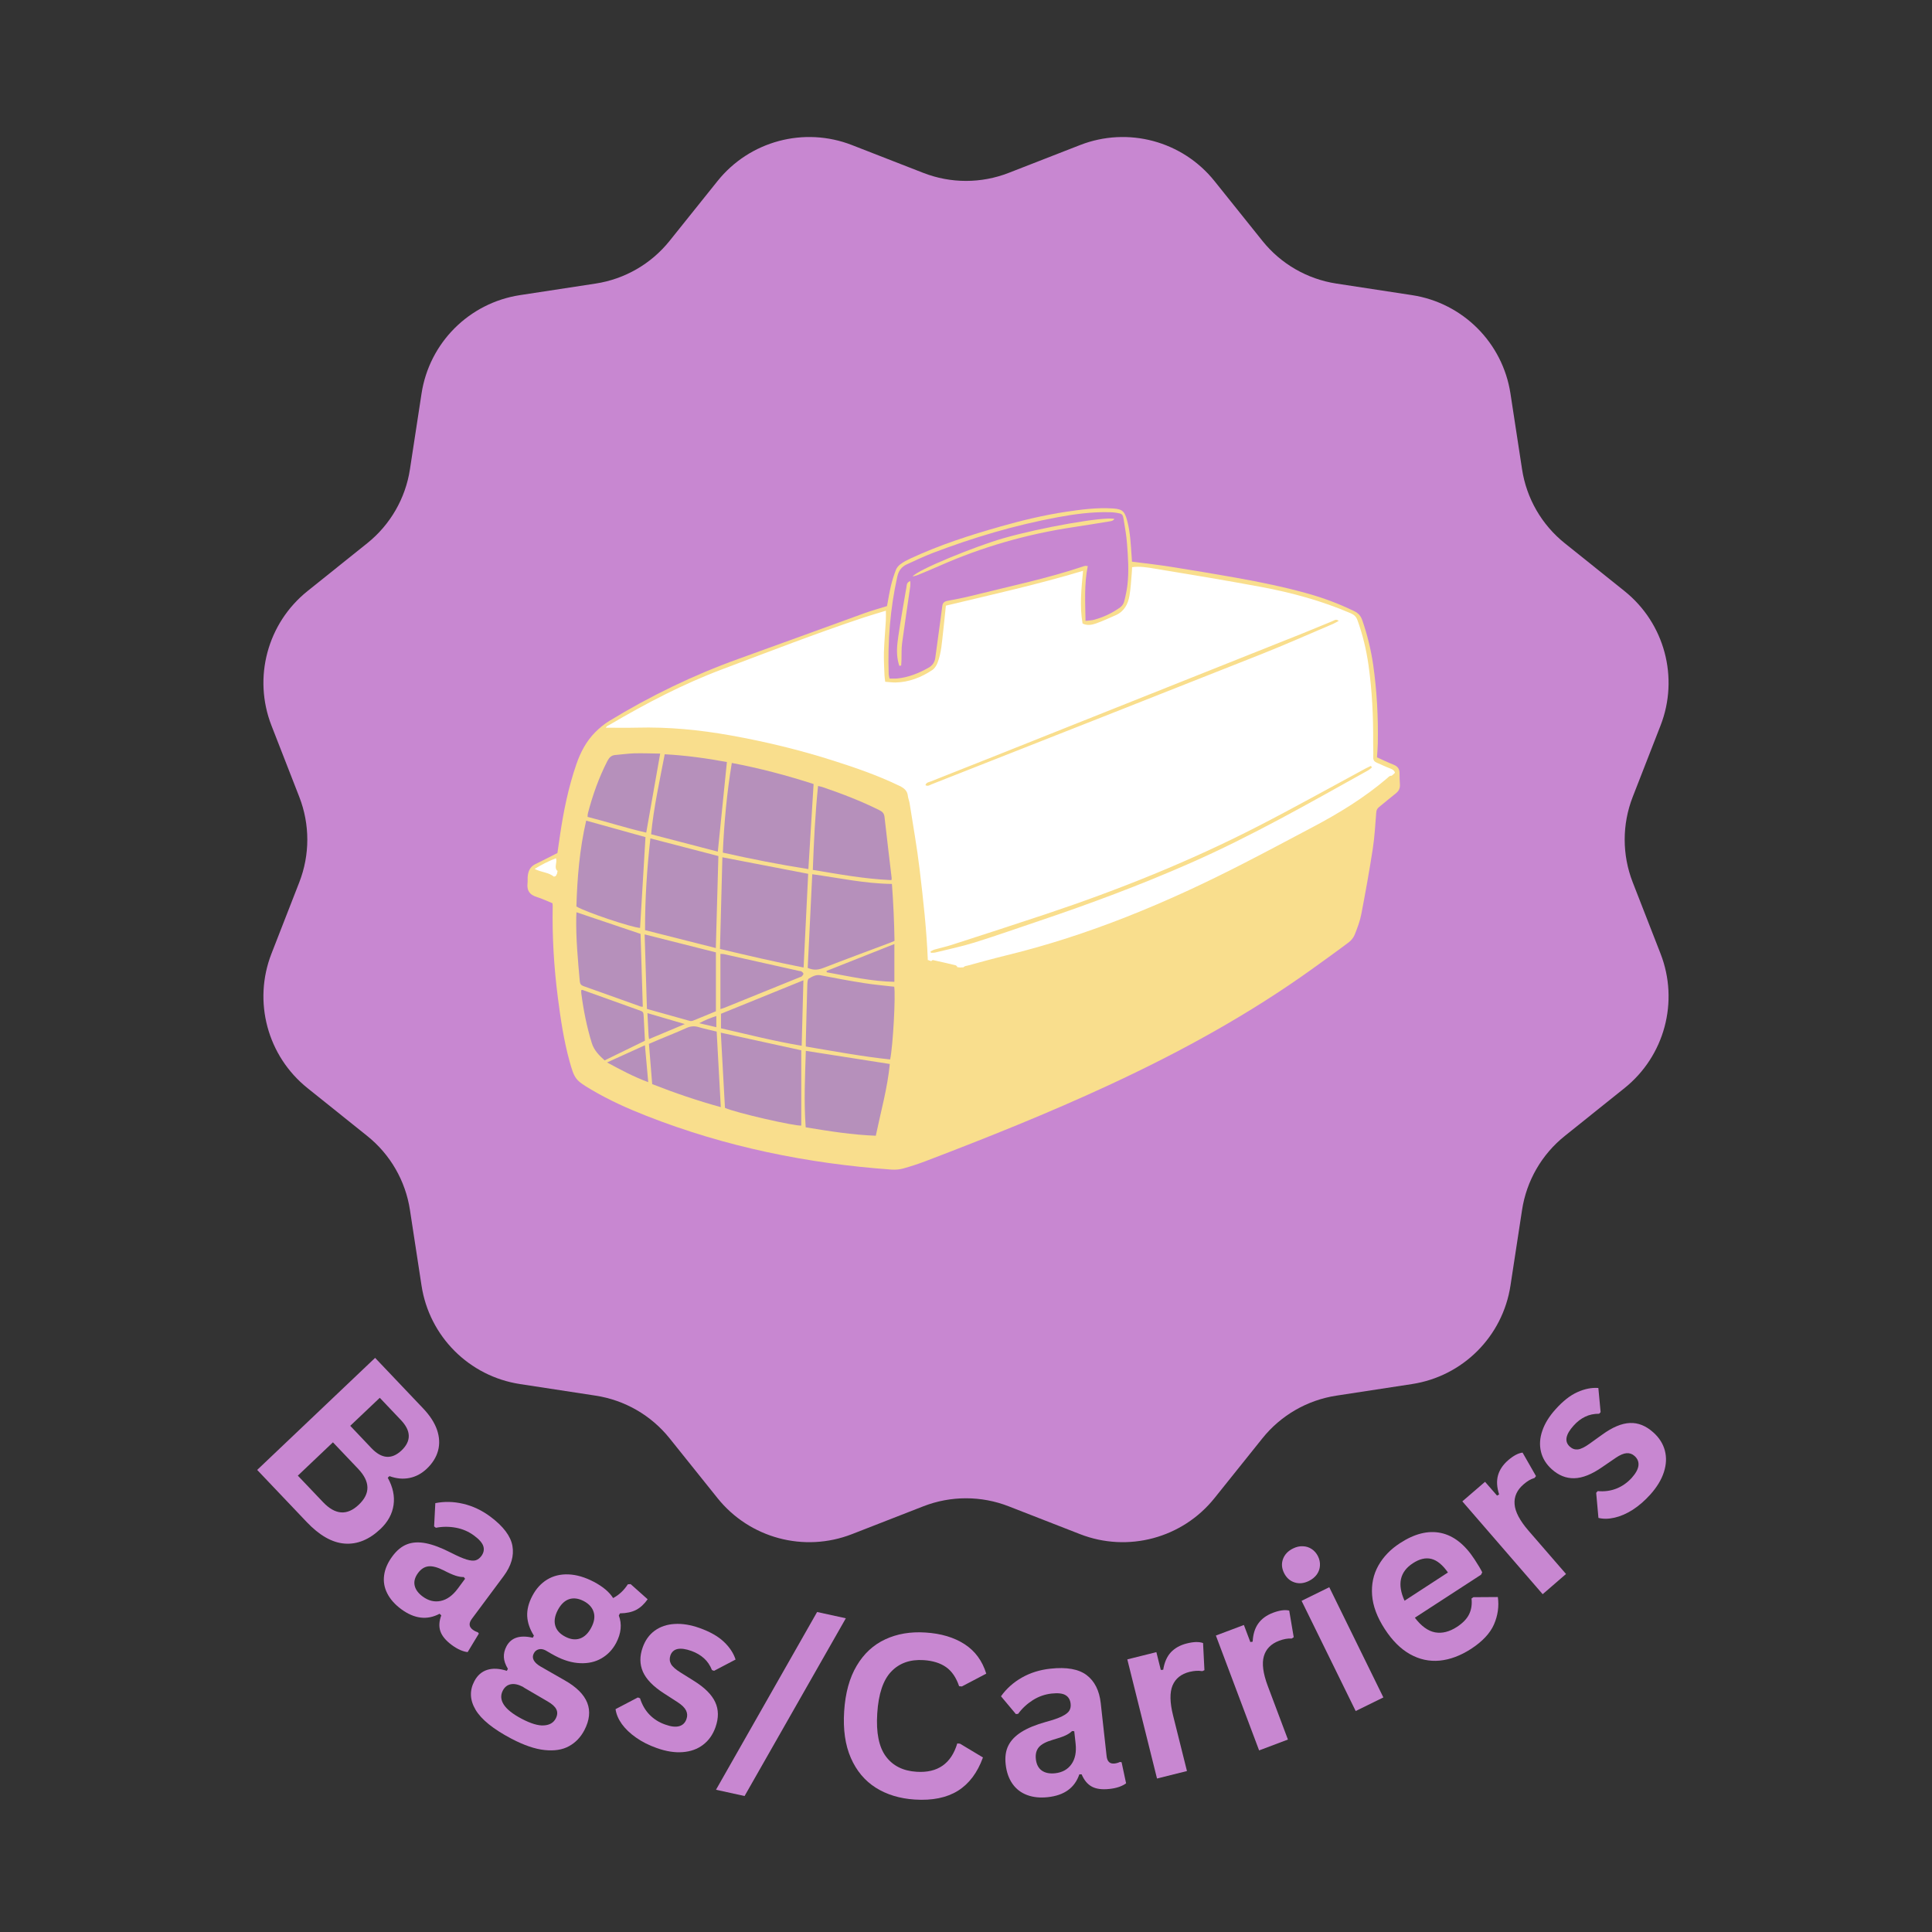 <svg version="1.2" preserveAspectRatio="xMidYMid meet" height="500" viewBox="0 0 375 375" zoomAndPan="magnify" width="500" xmlns:xlink="http://www.w3.org/1999/xlink" xmlns="http://www.w3.org/2000/svg"><rect x="0" y="0" width="375" height="375" fill="#333333" stroke="none"/><defs><clipPath id="57daedcc34"><path d="M 51 26.141 L 323.871 26.141 L 323.871 299.43 L 51 299.43 Z M 51 26.141"></path></clipPath><clipPath id="82415c1a2d"><path d="M 139.266 35.148 C 145.5 27.363 156.07 24.531 165.363 28.156 L 179.211 33.555 C 184.543 35.633 190.457 35.633 195.789 33.555 L 209.637 28.156 C 218.93 24.531 229.5 27.363 235.734 35.148 L 245.027 46.746 C 248.602 51.215 253.727 54.172 259.383 55.039 L 274.074 57.285 C 283.934 58.793 291.672 66.531 293.18 76.391 L 295.43 91.082 C 296.293 96.738 299.25 101.863 303.719 105.438 L 315.316 114.73 C 323.102 120.969 325.934 131.535 322.309 140.828 L 316.91 154.676 C 314.832 160.008 314.832 165.926 316.91 171.254 L 322.309 185.102 C 325.934 194.395 323.102 204.965 315.316 211.199 L 303.719 220.492 C 299.25 224.07 296.293 229.195 295.43 234.852 L 293.18 249.539 C 291.672 259.398 283.934 267.137 274.074 268.645 L 259.383 270.895 C 253.727 271.758 248.602 274.719 245.027 279.184 L 235.734 290.781 C 229.5 298.566 218.93 301.398 209.637 297.777 L 195.789 292.375 C 190.457 290.297 184.543 290.297 179.211 292.375 L 165.363 297.777 C 156.07 301.398 145.5 298.566 139.266 290.781 L 129.973 279.184 C 126.398 274.719 121.273 271.758 115.617 270.895 L 100.926 268.645 C 91.066 267.137 83.328 259.398 81.82 249.539 L 79.57 234.852 C 78.707 229.195 75.75 224.07 71.281 220.492 L 59.684 211.199 C 51.898 204.965 49.066 194.395 52.691 185.102 L 58.09 171.254 C 60.168 165.926 60.168 160.008 58.09 154.676 L 52.691 140.828 C 49.066 131.535 51.898 120.969 59.684 114.73 L 71.281 105.438 C 75.746 101.863 78.707 96.738 79.57 91.082 L 81.82 76.391 C 83.328 66.531 91.062 58.793 100.926 57.285 L 115.617 55.039 C 121.273 54.172 126.395 51.215 129.973 46.746 Z M 139.266 35.148"></path></clipPath><clipPath id="b8280b81f6"><path d="M 102.211 98.453 L 271.711 98.453 L 271.711 227.453 L 102.211 227.453 Z M 102.211 98.453"></path></clipPath></defs><g id="f64057a918"><g clip-path="url(#57daedcc34)" clip-rule="nonzero"><g clip-path="url(#82415c1a2d)" clip-rule="nonzero"><path d="M 51.129 26.141 L 323.871 26.141 L 323.871 299.43 L 51.129 299.43 Z M 51.129 26.141" style="stroke:none;fill-rule:nonzero;fill:#c887d1;fill-opacity:1;"></path></g></g><g clip-path="url(#b8280b81f6)" clip-rule="nonzero"><path d="M 270.914 154.008 C 269.816 154.863 268.762 155.777 267.668 156.652 C 267.324 156.934 267.164 157.234 267.129 157.695 C 266.941 160.059 266.812 162.434 266.453 164.77 C 265.801 169.008 265.039 173.23 264.227 177.445 C 263.969 178.801 263.461 180.117 262.949 181.41 C 262.727 181.969 262.289 182.531 261.801 182.895 C 259.547 184.598 257.246 186.234 254.957 187.887 C 242.504 196.859 229.109 204.191 215.211 210.633 C 203.559 216.035 191.652 220.805 179.656 225.379 C 178.223 225.926 176.75 226.406 175.27 226.816 C 174.559 227.008 173.777 227.066 173.035 227.016 C 156.684 225.848 140.773 222.602 125.477 216.59 C 121.789 215.145 118.184 213.52 114.781 211.504 C 111.699 209.68 111.5 209.422 110.543 205.965 C 109.43 201.93 108.812 197.793 108.281 193.648 C 107.52 187.738 107.16 181.797 107.281 175.836 C 107.281 175.691 107.262 175.543 107.238 175.32 C 106.207 174.902 105.191 174.414 104.121 174.082 C 102.785 173.668 102.242 172.836 102.391 171.469 C 102.441 171.023 102.383 170.566 102.43 170.113 C 102.527 169.094 102.887 168.23 103.887 167.742 C 105.266 167.066 106.637 166.363 108.195 165.574 C 108.348 164.539 108.531 163.281 108.711 162.023 C 109.395 157.398 110.328 152.832 111.852 148.398 C 112.656 146.051 113.777 143.891 115.535 142.121 C 116.348 141.305 117.266 140.535 118.25 139.941 C 126.215 135.09 134.562 131.039 143.344 127.887 C 151.488 124.965 159.605 121.977 167.742 119.039 C 169.188 118.516 170.672 118.105 172.168 117.641 C 172.418 116.316 172.621 115.016 172.922 113.738 C 173.172 112.684 173.504 111.633 173.891 110.621 C 174.055 110.191 174.406 109.781 174.781 109.508 C 175.348 109.086 175.996 108.746 176.633 108.445 C 182.309 105.789 188.246 103.879 194.258 102.176 C 198.426 100.992 202.633 99.984 206.914 99.34 C 209.93 98.887 212.961 98.492 216.023 98.691 C 217.875 98.812 218.305 99.266 218.785 101.062 C 219.406 103.375 219.484 105.754 219.656 108.117 C 219.676 108.418 219.699 108.711 219.719 109.02 C 222.336 109.359 224.84 109.629 227.328 110.027 C 231.527 110.688 235.715 111.391 239.902 112.137 C 244.68 112.992 249.434 113.961 254.109 115.289 C 257.117 116.145 260.027 117.258 262.848 118.621 C 263.676 119.02 264.137 119.57 264.422 120.398 C 265.398 123.211 266.102 126.094 266.535 129.051 C 267.258 134.102 267.523 139.172 267.434 144.262 C 267.418 145.16 267.332 146.059 267.273 147 C 268.352 147.48 269.398 148 270.477 148.422 C 271.289 148.738 271.668 149.254 271.656 150.133 C 271.641 150.848 271.676 151.559 271.727 152.277 C 271.77 152.988 271.512 153.543 270.914 154.008 Z M 270.914 154.008" style="stroke:none;fill-rule:nonzero;fill:#f9de8d;fill-opacity:1;"></path></g><path d="M 181.102 186.352 C 182.566 186.668 184.023 187.012 185.484 187.363 C 185.598 187.391 185.684 187.523 185.793 187.609 C 185.777 187.652 185.762 187.695 185.75 187.738 C 186.172 187.824 186.574 187.801 186.992 187.781 C 187.223 187.48 187.574 187.484 187.84 187.414 C 190.273 186.754 192.699 186.078 195.145 185.48 C 211.332 181.559 226.578 175.191 241.348 167.605 C 245.863 165.285 250.352 162.895 254.84 160.516 C 259.949 157.816 264.852 154.812 269.262 151.043 C 269.492 150.844 269.707 150.527 270.16 150.57 C 270.375 150.41 270.586 150.23 270.77 150.023 C 270.672 149.594 270.355 149.348 269.859 149.168 C 268.977 148.844 268.137 148.422 267.266 148.055 C 266.758 147.84 266.512 147.539 266.543 146.934 C 266.59 145.957 266.512 144.973 266.527 143.996 C 266.562 139.02 266.324 134.059 265.629 129.125 C 265.207 126.129 264.508 123.211 263.48 120.367 C 263.23 119.672 262.801 119.297 262.125 119.012 C 256.559 116.625 250.754 115.039 244.828 113.934 C 237.914 112.641 230.969 111.504 224.031 110.355 C 222.645 110.125 221.223 109.883 219.734 110.09 C 219.715 110.508 219.715 110.875 219.676 111.238 C 219.539 112.699 219.484 114.176 219.23 115.621 C 218.945 117.273 218.199 118.695 216.547 119.414 C 215.266 119.965 214.012 120.57 212.703 121.023 C 211.906 121.293 211.023 121.473 210.125 121.023 C 209.527 117.625 209.902 114.219 210.219 110.793 C 201.383 113.457 192.473 115.426 183.594 117.559 C 183.414 119.27 183.262 120.922 183.07 122.559 C 182.824 124.613 182.727 126.703 181.977 128.648 C 181.77 129.18 181.402 129.762 180.945 130.062 C 178.809 131.473 176.477 132.406 173.875 132.469 C 173.215 132.484 172.547 132.383 171.82 132.328 C 171.766 131.84 171.688 131.473 171.68 131.105 C 171.629 129.598 171.527 128.09 171.57 126.59 C 171.637 124.555 171.82 122.531 171.938 120.496 C 171.973 119.887 171.945 119.27 171.945 118.535 C 170.414 119.012 168.973 119.422 167.547 119.895 C 158.336 122.961 149.293 126.48 140.207 129.898 C 132.594 132.758 125.441 136.5 118.453 140.602 C 118.129 140.789 117.719 140.91 117.598 141.246 C 119.621 141.246 121.617 141.289 123.609 141.238 C 129.734 141.074 135.805 141.664 141.816 142.742 C 148.559 143.949 155.211 145.555 161.746 147.641 C 166.121 149.031 170.457 150.535 174.602 152.543 C 175.477 152.969 176.109 153.465 176.219 154.492 C 176.27 154.973 176.484 155.434 176.555 155.914 C 177.223 160.195 177.992 164.453 178.5 168.754 C 179.199 174.609 179.859 180.469 180.09 186.367 C 180.297 186.43 180.5 186.508 180.707 186.582 C 180.895 186.422 181.016 186.328 181.102 186.352 Z M 179.629 152.402 C 179.793 151.855 180.27 151.832 180.613 151.695 C 184.629 150.09 188.656 148.508 192.672 146.914 C 212.727 138.926 232.777 130.941 252.824 122.945 C 254.777 122.164 256.707 121.332 258.668 120.547 C 258.973 120.426 259.293 120.082 259.848 120.512 C 259.43 120.734 259.109 120.941 258.754 121.094 C 254.117 123.062 249.512 125.117 244.82 126.977 C 223.5 135.43 202.145 143.832 180.801 152.242 C 180.469 152.371 180.109 152.68 179.629 152.402 Z M 180.613 184.664 C 180.887 184.543 181.152 184.375 181.434 184.297 C 182.516 183.988 183.621 183.758 184.699 183.406 C 190.82 181.426 196.938 179.457 203.035 177.418 C 217.113 172.719 230.867 167.211 244.074 160.43 C 251.141 156.805 258.074 152.926 265.062 149.16 C 265.406 148.977 265.758 148.816 266.109 148.652 C 266.168 148.758 266.227 148.875 266.273 148.98 C 266.016 149.176 265.781 149.406 265.5 149.559 C 254.152 155.871 242.883 162.32 230.969 167.555 C 221.387 171.77 211.59 175.418 201.68 178.758 C 197.504 180.16 193.355 181.633 189.16 182.941 C 186.652 183.723 184.066 184.254 181.512 184.887 C 181.254 184.949 180.973 184.922 180.699 184.938 C 180.664 184.844 180.641 184.758 180.613 184.664 Z M 107.535 170.168 C 106.473 169.301 105.043 169.328 103.77 168.66 C 105.129 167.812 106.484 167.145 107.914 166.578 C 108.215 167.418 107.492 168.289 108.152 169.02 C 108.195 169.012 108.23 169.008 108.266 169 C 108.172 169.543 108.043 170.141 107.535 170.168 Z M 107.535 170.168" style="stroke:none;fill-rule:nonzero;fill:#ffffff;fill-opacity:1;"></path><path d="M 270.863 152.395 C 270.992 153.191 270.605 153.602 270.047 154.074 C 264.961 158.398 259.207 161.672 253.348 164.781 C 240.039 171.844 226.48 178.355 212.367 183.664 C 205.141 186.379 197.742 188.562 190.359 190.773 C 189.023 191.176 187.703 191.602 186.352 191.945 C 185.82 192.082 185.23 192.141 184.699 192.055 C 183.48 191.844 182.281 191.508 181.066 191.242 C 180.504 191.121 180.203 190.82 180.191 190.238 C 180.191 190.121 180.176 190.016 180.176 189.898 C 180.168 188.715 180.141 187.527 180.09 186.344 C 180.297 186.41 180.5 186.488 180.707 186.559 C 180.621 186.625 180.52 186.695 180.406 186.77 C 182.301 187.391 183.953 187.902 185.711 187.832 C 185.727 187.793 185.734 187.766 185.75 187.73 C 186.172 187.816 186.574 187.793 186.992 187.773 C 186.926 187.852 186.875 187.961 186.832 188.098 C 187.266 188.016 187.586 187.969 187.902 187.887 C 190.344 187.262 192.781 186.609 195.23 186.012 C 205.234 183.594 214.973 180.375 224.434 176.305 C 235.551 171.52 246.23 165.875 256.84 160.094 C 261.379 157.613 265.707 154.82 269.629 151.43 C 269.895 151.203 270.148 150.957 270.492 150.641 C 270.371 150.59 270.262 150.57 270.16 150.562 C 270.375 150.402 270.586 150.223 270.77 150.016 C 270.801 150.152 270.816 150.297 270.809 150.477 C 270.77 151.109 270.758 151.77 270.863 152.395 Z M 266.434 158.012 C 266.32 159.168 266.246 160.324 266.082 161.473 C 265.285 167.059 264.543 172.66 263.16 178.148 C 262.891 179.203 262.539 180.238 262.238 181.293 C 262.066 181.898 261.723 182.328 261.203 182.711 C 246.781 193.18 231.555 202.297 215.355 209.75 C 203.762 215.086 191.941 219.879 180.039 224.461 C 178.395 225.094 176.699 225.617 175.012 226.125 C 174.488 226.285 173.891 226.32 173.344 226.262 C 168.777 225.773 164.211 225.316 159.656 224.727 C 153.004 223.863 146.453 222.469 140.004 220.625 C 132.836 218.57 125.762 216.234 119.062 212.926 C 116.941 211.875 114.953 210.57 112.906 209.379 C 112.223 208.98 111.871 208.371 111.637 207.609 C 110.516 203.918 109.84 200.141 109.395 196.328 C 108.906 192.141 108.488 187.938 108.172 183.738 C 107.988 181.223 108.059 178.695 108.016 176.168 C 108.008 175.758 108.016 175.348 108.016 174.867 C 106.723 174.336 105.488 173.789 104.23 173.324 C 103.504 173.051 103.117 172.648 103.168 171.836 C 103.219 171.055 103.176 170.27 103.176 169.379 C 104.84 169.711 106.242 170.414 107.793 170.422 C 107.715 170.336 107.621 170.262 107.535 170.191 C 108.043 170.156 108.172 169.559 108.273 169.02 C 108.668 168.926 108.617 168.582 108.656 168.281 C 109.121 165 109.523 161.707 110.082 158.449 C 110.652 155.18 111.441 151.961 112.531 148.824 C 113.207 146.891 114.086 145.066 115.297 143.41 C 115.543 143.078 115.824 142.77 116.082 142.445 C 116.41 142.031 116.812 141.938 117.359 141.945 C 119.473 141.988 121.582 141.949 123.688 141.938 C 131.711 141.879 139.602 142.914 147.426 144.66 C 155.223 146.395 162.895 148.551 170.344 151.445 C 171.707 151.977 173.043 152.594 174.402 153.148 C 174.961 153.379 175.305 153.68 175.414 154.348 C 175.988 157.953 176.727 161.531 177.188 165.148 C 177.934 171.012 178.566 176.891 179.148 182.781 C 179.371 185.023 179.363 187.293 179.387 189.555 C 179.406 191.559 179.594 191.883 181.574 192.277 C 182.684 192.5 183.801 192.648 184.922 192.785 C 185.324 192.836 185.762 192.828 186.152 192.715 C 195.23 189.992 204.371 187.465 213.25 184.102 C 225.379 179.52 237.086 174.004 248.605 168.078 C 253.527 165.543 258.418 162.953 263.086 159.965 C 264.129 159.305 265.141 158.598 266.16 157.91 C 266.262 157.93 266.348 157.969 266.434 158.012 Z M 174.199 178.438 C 174.148 175.461 173.957 172.488 173.648 169.531 C 173.258 165.789 172.684 162.062 172.219 158.324 C 172.133 157.621 171.816 157.207 171.191 156.859 C 167.715 154.949 164.031 153.527 160.293 152.227 C 149.293 148.387 138.023 145.859 126.336 145.434 C 124.383 145.363 122.422 145.484 120.469 145.586 C 118.91 145.664 117.777 146.34 117.035 147.855 C 115.824 150.332 114.746 152.848 113.918 155.477 C 112.539 159.879 111.82 164.418 111.441 169 C 111.219 171.691 111.098 174.398 111.023 177.102 C 110.887 181.969 111.363 186.812 111.895 191.637 C 112.332 195.574 113.043 199.457 114.363 203.207 C 114.508 203.625 114.73 204.027 114.988 204.395 C 115.953 205.734 117.188 206.734 118.645 207.516 C 123.566 210.176 128.758 212.164 134.051 213.918 C 144.594 217.391 155.359 219.828 166.398 220.992 C 167.656 221.129 168.941 221.012 170.266 221.012 C 170.355 220.781 170.406 220.684 170.438 220.574 C 170.621 219.805 170.789 219.031 170.988 218.27 C 172.984 210.621 174.062 202.836 174.223 194.934 C 174.336 189.438 174.293 183.938 174.199 178.438 Z M 180.082 193.664 C 180.059 193.469 179.859 193.297 179.746 193.117 C 179.664 193.137 179.586 193.16 179.5 193.18 C 179.457 193.539 179.387 193.898 179.363 194.258 C 179.242 196.328 179.164 198.395 179.02 200.457 C 178.746 204.25 178.402 208.027 177.734 211.785 C 177.059 215.605 176.047 219.34 174.969 223.066 C 174.859 223.434 174.797 223.82 174.688 224.293 C 175.391 224.172 175.449 223.699 175.559 223.348 C 175.98 222.023 176.391 220.688 176.742 219.348 C 178.84 211.41 179.773 203.316 180.082 195.129 C 180.109 194.641 180.133 194.152 180.082 193.664 Z M 180.082 193.664" style="stroke:none;fill-rule:nonzero;fill:#f9de8d;fill-opacity:1;"></path><path d="M 210.699 120.512 C 210.648 116.871 210.414 113.395 211.137 109.867 C 210.93 109.867 210.664 109.805 210.449 109.875 C 203.273 112.297 195.859 113.824 188.535 115.656 C 187.004 116.039 185.453 116.34 183.902 116.625 C 183.301 116.742 182.977 117 182.898 117.633 C 182.684 119.348 182.438 121.066 182.207 122.773 C 181.984 124.41 181.762 126.055 181.539 127.695 C 181.418 128.57 180.98 129.18 180.191 129.625 C 178.293 130.688 176.324 131.484 174.148 131.695 C 173.668 131.738 173.188 131.703 172.656 131.703 C 172.59 131.379 172.512 131.129 172.496 130.875 C 172.281 124.492 172.777 118.164 174.164 111.914 C 174.422 110.758 175.004 110.004 176.016 109.539 C 177.66 108.785 179.293 108.008 180.973 107.359 C 188.895 104.332 197.004 101.93 205.34 100.387 C 208.637 99.777 211.965 99.34 215.332 99.418 C 215.785 99.426 216.238 99.453 216.684 99.527 C 217.84 99.719 217.934 99.785 218.113 100.906 C 218.363 102.426 218.637 103.949 218.75 105.488 C 218.961 108.188 219.152 110.902 218.824 113.609 C 218.688 114.688 218.465 115.766 218.184 116.812 C 218.074 117.207 217.781 117.633 217.445 117.875 C 215.906 118.988 214.211 119.793 212.379 120.289 C 211.891 120.426 211.375 120.434 210.699 120.512 Z M 177.145 111.895 C 177.48 111.801 177.832 111.742 178.156 111.605 C 179.516 111.047 180.863 110.484 182.207 109.891 C 190.574 106.176 199.285 103.676 208.336 102.32 C 210.641 101.973 212.941 101.594 215.238 101.219 C 215.625 101.156 216.035 101.133 216.301 100.727 C 214.469 100.199 202.008 102.391 194.734 104.48 C 189.34 106.031 178 110.629 177.145 111.895 Z M 174.551 129.238 C 174.672 129.215 174.797 129.203 174.918 129.18 C 174.938 128.82 174.961 128.469 174.977 128.109 C 175.012 127.02 174.953 125.922 175.098 124.844 C 175.594 121.152 176.152 117.473 176.684 113.789 C 176.727 113.488 176.691 113.18 176.691 112.789 C 175.98 113.012 176.008 113.547 175.945 113.934 C 175.391 117.121 174.832 120.305 174.363 123.5 C 174.137 125.059 173.961 126.637 174.285 128.219 C 174.344 128.562 174.457 128.902 174.551 129.238 Z M 174.551 129.238" style="stroke:none;fill-rule:nonzero;fill:#c887d1;fill-opacity:1;"></path><path d="M 156.867 169.609 C 156.574 175.664 156.281 181.668 155.977 187.793 C 150.527 186.719 145.199 185.488 139.746 184.188 C 139.906 178.25 140.055 172.359 140.215 166.398 C 145.836 167.484 151.289 168.531 156.867 169.609 Z M 156.906 168.691 C 157.25 163.109 157.586 157.652 157.918 152.18 C 152.688 150.492 147.445 149.105 142.043 148.09 C 141.082 153.922 140.551 159.641 140.301 165.492 C 145.816 166.73 151.289 167.812 156.906 168.691 Z M 125.203 180.539 C 129.812 181.703 134.344 182.852 138.941 184.016 C 139.105 177.969 139.273 172.074 139.438 166.16 C 135.035 165.012 130.719 163.891 126.242 162.73 C 125.562 168.684 125.188 174.551 125.203 180.539 Z M 159.938 187.832 C 164.137 186.199 168.367 184.641 172.582 183.055 C 172.93 182.926 173.258 182.781 173.625 182.629 C 173.559 178.91 173.402 175.285 173.121 171.57 C 167.879 171.512 162.879 170.406 157.66 169.688 C 157.355 175.836 157.062 181.863 156.777 187.867 C 158.004 188.414 158.938 188.219 159.938 187.832 Z M 167.742 190.824 C 164.922 190.379 162.105 189.863 159.305 189.305 C 158.379 189.117 157.668 189.547 156.992 189.941 C 156.719 190.102 156.711 190.824 156.695 191.293 C 156.582 194.871 156.504 198.445 156.41 202.023 C 156.402 202.391 156.41 202.746 156.41 203.129 C 161.953 204.062 167.332 205.062 172.777 205.641 C 173.336 202.949 173.855 193.23 173.566 191.523 C 171.605 191.293 169.66 191.129 167.742 190.824 Z M 139.91 200.441 C 140.184 205.434 140.449 210.273 140.715 215.035 C 142.762 215.977 154.32 218.621 155.527 218.469 C 155.527 213.586 155.527 208.711 155.527 203.859 C 150.254 202.703 145.168 201.59 139.91 200.441 Z M 156.387 218.809 C 160.906 219.555 165.379 220.273 169.992 220.445 C 170.977 215.719 172.266 211.172 172.711 206.52 C 167.254 205.664 161.91 204.832 156.41 203.969 C 156.258 208.934 156.016 213.836 156.387 218.809 Z M 125.289 162.484 C 121.531 161.438 117.691 160.367 113.777 159.281 C 112.488 164.875 112.043 170.406 111.879 175.945 C 113.625 177.016 122.594 180.023 124.238 180.109 C 124.586 174.262 124.938 168.426 125.289 162.484 Z M 141.09 147.91 C 137.148 147.18 133.145 146.625 129.023 146.402 C 128.031 151.598 126.891 156.676 126.379 161.93 C 130.77 163.074 135.051 164.188 139.328 165.301 C 139.926 159.395 140.508 153.688 141.09 147.91 Z M 173.07 170.43 C 172.605 166.473 172.125 162.512 171.68 158.547 C 171.598 157.852 171.262 157.535 170.664 157.242 C 167.125 155.477 163.441 154.066 159.699 152.789 C 159.426 152.695 159.137 152.645 158.785 152.559 C 158.219 158.016 157.969 163.41 157.766 168.848 C 162.879 169.688 167.863 170.613 173.027 170.832 C 173.051 170.645 173.086 170.535 173.07 170.43 Z M 133.863 198.152 C 134.066 198.207 134.324 198.188 134.52 198.109 C 136.012 197.512 137.5 196.887 138.957 196.285 C 138.957 192.434 138.957 188.684 138.957 184.855 C 134.375 183.699 129.848 182.559 125.125 181.367 C 125.273 186.277 125.418 190.977 125.57 195.832 C 128.441 196.645 131.148 197.406 133.863 198.152 Z M 111.852 177.984 C 111.773 182.172 112.168 186.328 112.539 190.496 C 112.582 190.984 112.793 191.234 113.23 191.395 C 116.941 192.715 120.656 194.051 124.371 195.371 C 124.469 195.406 124.586 195.395 124.766 195.406 C 124.621 190.652 124.477 185.926 124.332 181.266 C 120.176 179.867 116.09 178.488 111.895 177.07 C 111.879 177.379 111.859 177.684 111.852 177.984 Z M 139.906 214.895 C 139.633 209.91 139.371 205.109 139.105 200.227 C 137.93 199.941 136.75 199.695 135.602 199.359 C 134.762 199.105 134.016 199.18 133.219 199.543 C 131.473 200.336 129.684 201.039 127.918 201.777 C 127.301 202.035 126.684 202.309 125.957 202.617 C 126.172 205.227 126.379 207.805 126.59 210.426 C 130.969 212.141 135.344 213.637 139.906 214.895 Z M 123.113 146.223 C 121.879 146.262 120.648 146.445 119.414 146.547 C 118.652 146.613 118.242 147.043 117.898 147.703 C 116.238 150.93 115.039 154.324 114.121 157.824 C 114.055 158.059 114.07 158.312 114.047 158.555 C 117.926 159.539 121.656 160.762 125.434 161.609 C 126.344 156.457 127.227 151.438 128.141 146.273 C 126.41 146.254 124.758 146.18 123.113 146.223 Z M 155.605 202.984 C 155.719 198.742 155.828 194.598 155.941 190.273 C 150.484 192.492 145.184 194.648 139.941 196.773 C 139.941 197.785 139.941 198.648 139.941 199.594 C 145.117 200.773 150.234 202.086 155.605 202.984 Z M 124.949 197.441 C 124.895 196.363 124.879 196.383 123.887 196.027 C 120.281 194.738 116.676 193.441 113.07 192.148 C 113.016 192.125 112.93 192.168 112.82 192.191 C 112.82 192.371 112.801 192.555 112.82 192.734 C 113.246 196.027 113.883 199.258 114.859 202.434 C 115.312 203.891 116.289 204.852 117.359 205.82 C 119.98 204.543 122.539 203.293 125.18 202.008 C 125.094 200.441 125.031 198.941 124.949 197.441 Z M 140.68 195.582 C 145.52 193.621 150.363 191.66 155.211 189.691 C 155.348 189.633 155.52 189.613 155.621 189.512 C 155.762 189.367 155.949 189.168 155.941 189 C 155.934 188.844 155.719 188.664 155.555 188.547 C 155.441 188.469 155.262 188.5 155.117 188.461 C 150.238 187.371 145.363 186.273 140.484 185.188 C 140.277 185.145 140.055 185.164 139.832 185.152 C 139.832 188.699 139.832 192.191 139.832 195.867 C 140.27 195.723 140.48 195.66 140.68 195.582 Z M 160.488 188.723 C 164.828 189.504 169.145 190.488 173.598 190.574 C 173.598 188.09 173.598 185.746 173.598 183.234 C 169.105 185.016 164.762 186.738 160.418 188.461 C 160.445 188.547 160.469 188.637 160.488 188.723 Z M 117.828 206.219 C 120.543 207.688 123.055 209.031 125.82 210.047 C 125.605 207.598 125.402 205.328 125.18 202.883 C 122.727 203.996 120.375 205.062 117.828 206.219 Z M 132.922 198.77 C 130.395 198.031 128.082 197.355 125.664 196.645 C 125.742 198.195 125.812 199.609 125.891 201.023 C 125.898 201.195 125.941 201.375 125.984 201.684 C 128.285 200.723 130.504 199.789 132.922 198.77 Z M 135.719 198.605 C 136.953 198.891 137.965 199.129 139.035 199.379 C 139.035 198.633 139.035 197.98 139.035 197.203 C 137.879 197.598 136.867 197.984 135.719 198.605 Z M 135.719 198.605" style="stroke:none;fill-rule:nonzero;fill:#b690bb;fill-opacity:1;"></path><g style="fill:#c887d1;fill-opacity:1;"><g transform="translate(47.091, 282.328)"><path d="M 2.828 2.984 L 25.719 -18.766 L 35 -9 C 36.344 -7.594 37.254 -6.191 37.734 -4.797 C 38.211 -3.398 38.281 -2.055 37.938 -0.766 C 37.594 0.516 36.867 1.68 35.766 2.734 C 34.742 3.703 33.613 4.305 32.375 4.547 C 31.133 4.797 29.844 4.676 28.5 4.188 L 28.172 4.5 C 29.172 6.312 29.547 8.078 29.297 9.797 C 29.047 11.523 28.203 13.07 26.766 14.438 C 24.566 16.52 22.242 17.469 19.797 17.281 C 17.359 17.094 14.906 15.695 12.438 13.094 Z M 24.984 -1.266 C 26.984 0.848 28.938 1.004 30.844 -0.797 C 31.801 -1.711 32.27 -2.66 32.25 -3.641 C 32.238 -4.617 31.727 -5.641 30.719 -6.703 L 26.625 -11.016 L 20.891 -5.578 Z M 15.609 9.234 C 17.973 11.723 20.285 11.891 22.547 9.734 C 24.828 7.578 24.785 5.254 22.422 2.766 L 17.531 -2.375 L 10.719 4.094 Z M 15.609 9.234" style="stroke:none"></path></g></g><g style="fill:#c887d1;fill-opacity:1;"><g transform="translate(70.667, 306.432)"><path d="M 7.188 5.891 C 5.969 4.984 5.07 3.969 4.5 2.844 C 3.926 1.727 3.723 0.555 3.891 -0.672 C 4.055 -1.91 4.594 -3.141 5.5 -4.359 C 6.344 -5.504 7.289 -6.281 8.344 -6.688 C 9.395 -7.094 10.613 -7.16 12 -6.891 C 13.383 -6.617 15 -6.008 16.844 -5.062 C 18.125 -4.406 19.141 -3.961 19.891 -3.734 C 20.648 -3.504 21.238 -3.453 21.656 -3.578 C 22.07 -3.703 22.441 -3.977 22.766 -4.406 C 23.211 -5.02 23.344 -5.645 23.156 -6.281 C 22.969 -6.926 22.375 -7.617 21.375 -8.359 C 20.312 -9.148 19.125 -9.664 17.812 -9.906 C 16.508 -10.145 15.219 -10.141 13.938 -9.891 L 13.594 -10.156 L 13.828 -14.672 C 15.586 -15.023 17.391 -14.984 19.234 -14.547 C 21.086 -14.117 22.844 -13.289 24.5 -12.062 C 27.031 -10.176 28.461 -8.273 28.797 -6.359 C 29.129 -4.441 28.562 -2.492 27.094 -0.516 L 20.922 7.781 C 20.285 8.633 20.344 9.336 21.094 9.891 C 21.383 10.109 21.711 10.273 22.078 10.391 L 22.281 10.641 L 20.109 14.234 C 19.723 14.211 19.25 14.082 18.688 13.844 C 18.133 13.602 17.57 13.27 17 12.844 C 15.863 12 15.133 11.117 14.812 10.203 C 14.5 9.285 14.555 8.254 14.984 7.109 L 14.656 6.797 C 12.238 8.086 9.75 7.785 7.188 5.891 Z M 11.375 3.453 C 12.488 4.273 13.648 4.562 14.859 4.312 C 16.078 4.062 17.18 3.27 18.172 1.938 L 19.609 0 L 19.344 -0.328 C 18.875 -0.316 18.348 -0.406 17.766 -0.594 C 17.18 -0.781 16.398 -1.129 15.422 -1.641 C 14.242 -2.234 13.27 -2.488 12.5 -2.406 C 11.727 -2.32 11.055 -1.895 10.484 -1.125 C 9.867 -0.289 9.645 0.516 9.812 1.297 C 9.977 2.086 10.5 2.805 11.375 3.453 Z M 11.375 3.453" style="stroke:none"></path></g></g><g style="fill:#c887d1;fill-opacity:1;"><g transform="translate(92.989, 322.745)"><path d="M 6.219 14.703 C 2.727 12.859 0.426 10.992 -0.688 9.109 C -1.801 7.223 -1.875 5.367 -0.906 3.547 C -0.32 2.441 0.504 1.719 1.578 1.375 C 2.648 1.031 3.922 1.094 5.391 1.562 L 5.594 1.172 C 5.102 0.359 4.844 -0.395 4.812 -1.094 C 4.781 -1.789 4.945 -2.488 5.312 -3.188 C 6.207 -4.883 7.91 -5.441 10.422 -4.859 L 10.641 -5.266 C 9.848 -6.516 9.414 -7.77 9.344 -9.031 C 9.281 -10.289 9.609 -11.602 10.328 -12.969 C 11.055 -14.363 12.02 -15.426 13.219 -16.156 C 14.426 -16.883 15.805 -17.219 17.359 -17.156 C 18.922 -17.094 20.566 -16.609 22.297 -15.703 C 24.055 -14.766 25.297 -13.719 26.016 -12.562 C 27.16 -13.164 28.113 -14.055 28.875 -15.234 L 29.422 -15.266 L 32.719 -12.328 C 32.062 -11.391 31.316 -10.703 30.484 -10.266 C 29.66 -9.836 28.613 -9.613 27.344 -9.594 L 27.125 -9.172 C 27.758 -7.504 27.586 -5.734 26.609 -3.859 C 25.922 -2.566 24.977 -1.57 23.781 -0.875 C 22.594 -0.176 21.219 0.141 19.656 0.078 C 18.094 0.023 16.457 -0.453 14.75 -1.359 L 13.953 -1.797 C 13.461 -2.098 13.113 -2.301 12.906 -2.406 C 12.426 -2.656 11.977 -2.723 11.562 -2.609 C 11.145 -2.492 10.832 -2.234 10.625 -1.828 C 10.383 -1.379 10.379 -0.938 10.609 -0.5 C 10.836 -0.062 11.285 0.348 11.953 0.734 L 16.594 3.391 C 21.188 5.984 22.461 9.223 20.422 13.109 C 19.703 14.473 18.711 15.5 17.453 16.188 C 16.203 16.883 14.633 17.133 12.75 16.938 C 10.863 16.75 8.688 16.004 6.219 14.703 Z M 16.703 -5.078 C 17.723 -4.535 18.676 -4.41 19.562 -4.703 C 20.445 -5.004 21.18 -5.707 21.766 -6.812 C 22.359 -7.926 22.52 -8.926 22.25 -9.812 C 21.988 -10.707 21.348 -11.426 20.328 -11.969 C 19.297 -12.508 18.344 -12.633 17.469 -12.344 C 16.602 -12.051 15.875 -11.348 15.281 -10.234 C 14.695 -9.117 14.531 -8.113 14.781 -7.219 C 15.031 -6.332 15.672 -5.617 16.703 -5.078 Z M 8.25 10.859 C 10.051 11.805 11.5 12.238 12.594 12.156 C 13.688 12.082 14.445 11.641 14.875 10.828 C 15.219 10.172 15.258 9.578 15 9.047 C 14.75 8.516 14.176 7.992 13.281 7.484 L 9.188 5.094 C 9.051 5.02 8.926 4.945 8.812 4.875 C 8.707 4.801 8.598 4.727 8.484 4.656 C 7.598 4.195 6.816 4.035 6.141 4.172 C 5.473 4.305 4.961 4.711 4.609 5.391 C 4.141 6.285 4.203 7.195 4.797 8.125 C 5.398 9.051 6.551 9.961 8.25 10.859 Z M 8.25 10.859" style="stroke:none"></path></g></g><g style="fill:#c887d1;fill-opacity:1;"><g transform="translate(117.119, 335.148)"><path d="M 10.344 4.141 C 8.812 3.598 7.473 2.922 6.328 2.109 C 5.18 1.305 4.266 0.43 3.578 -0.516 C 2.898 -1.473 2.492 -2.438 2.359 -3.406 L 6.688 -5.672 L 7.109 -5.516 C 7.504 -4.254 8.117 -3.191 8.953 -2.328 C 9.797 -1.461 10.816 -0.82 12.016 -0.406 C 13.109 -0.008 14.004 0.094 14.703 -0.094 C 15.398 -0.289 15.875 -0.754 16.125 -1.484 C 16.332 -2.055 16.305 -2.609 16.047 -3.141 C 15.785 -3.672 15.25 -4.203 14.438 -4.734 L 11.703 -6.5 C 9.66 -7.82 8.316 -9.207 7.672 -10.656 C 7.035 -12.113 7.02 -13.688 7.625 -15.375 C 8.113 -16.77 8.895 -17.859 9.969 -18.641 C 11.051 -19.422 12.336 -19.852 13.828 -19.938 C 15.316 -20.031 16.926 -19.77 18.656 -19.156 C 20.676 -18.438 22.25 -17.547 23.375 -16.484 C 24.5 -15.422 25.258 -14.27 25.656 -13.031 L 21.484 -10.844 L 21.078 -10.984 C 20.703 -11.922 20.18 -12.688 19.516 -13.281 C 18.848 -13.883 18.035 -14.359 17.078 -14.703 C 14.848 -15.492 13.488 -15.195 13 -13.812 C 12.801 -13.227 12.844 -12.676 13.125 -12.156 C 13.414 -11.645 14.039 -11.094 15 -10.5 L 17.547 -8.906 C 19.648 -7.602 21.035 -6.223 21.703 -4.766 C 22.379 -3.316 22.395 -1.688 21.75 0.125 C 21.238 1.562 20.438 2.691 19.344 3.516 C 18.258 4.348 16.945 4.82 15.406 4.938 C 13.863 5.062 12.176 4.797 10.344 4.141 Z M 10.344 4.141" style="stroke:none"></path></g></g><g style="fill:#c887d1;fill-opacity:1;"><g transform="translate(139.818, 342.951)"><path d="M 4.703 5.656 L -0.844 4.438 L 18.781 -30.062 L 24.359 -28.844 Z M 4.703 5.656" style="stroke:none"></path></g></g><g style="fill:#c887d1;fill-opacity:1;"><g transform="translate(160.368, 347.745)"><path d="M 17.188 1.547 C 14.281 1.359 11.758 0.594 9.625 -0.75 C 7.488 -2.102 5.875 -4.031 4.781 -6.531 C 3.688 -9.031 3.254 -12.051 3.484 -15.594 C 3.711 -19.145 4.523 -22.094 5.922 -24.438 C 7.316 -26.781 9.16 -28.484 11.453 -29.547 C 13.742 -30.617 16.344 -31.062 19.25 -30.875 C 22.281 -30.688 24.816 -29.93 26.859 -28.609 C 28.898 -27.285 30.301 -25.379 31.062 -22.891 L 26.328 -20.406 L 25.797 -20.453 C 25.223 -22.141 24.379 -23.375 23.266 -24.156 C 22.148 -24.945 20.695 -25.398 18.906 -25.516 C 16.289 -25.68 14.195 -24.941 12.625 -23.297 C 11.051 -21.66 10.145 -18.957 9.906 -15.188 C 9.664 -11.445 10.223 -8.66 11.578 -6.828 C 12.93 -5.004 14.914 -4.008 17.531 -3.844 C 21.625 -3.582 24.258 -5.414 25.438 -9.344 L 25.969 -9.297 L 30.422 -6.625 C 29.359 -3.676 27.738 -1.52 25.562 -0.156 C 23.383 1.195 20.594 1.766 17.188 1.547 Z M 17.188 1.547" style="stroke:none"></path></g></g><g style="fill:#c887d1;fill-opacity:1;"><g transform="translate(194.136, 349.388)"><path d="M 9.266 -0.562 C 7.754 -0.395 6.41 -0.531 5.234 -0.969 C 4.055 -1.406 3.109 -2.129 2.391 -3.141 C 1.672 -4.16 1.227 -5.426 1.062 -6.938 C 0.906 -8.352 1.078 -9.562 1.578 -10.562 C 2.078 -11.57 2.922 -12.453 4.109 -13.203 C 5.305 -13.961 6.898 -14.617 8.891 -15.172 C 10.285 -15.547 11.332 -15.91 12.031 -16.266 C 12.738 -16.617 13.203 -16.984 13.422 -17.359 C 13.648 -17.734 13.734 -18.18 13.672 -18.703 C 13.586 -19.461 13.258 -20.016 12.688 -20.359 C 12.125 -20.703 11.223 -20.805 9.984 -20.672 C 8.66 -20.523 7.438 -20.094 6.312 -19.375 C 5.188 -18.656 4.242 -17.773 3.484 -16.734 L 3.047 -16.688 L 0.156 -20.141 C 1.207 -21.617 2.555 -22.828 4.203 -23.766 C 5.848 -24.703 7.695 -25.281 9.75 -25.5 C 12.883 -25.844 15.227 -25.426 16.781 -24.25 C 18.332 -23.07 19.242 -21.258 19.516 -18.812 L 20.656 -8.531 C 20.77 -7.469 21.285 -6.988 22.203 -7.094 C 22.566 -7.133 22.91 -7.234 23.234 -7.391 L 23.562 -7.344 L 24.438 -3.25 C 24.125 -3 23.68 -2.77 23.109 -2.562 C 22.535 -2.363 21.898 -2.227 21.203 -2.156 C 19.797 -2 18.664 -2.145 17.812 -2.594 C 16.957 -3.051 16.289 -3.848 15.812 -4.984 L 15.359 -4.984 C 14.473 -2.379 12.441 -0.906 9.266 -0.562 Z M 10.688 -5.203 C 12.062 -5.359 13.109 -5.941 13.828 -6.953 C 14.547 -7.961 14.816 -9.289 14.641 -10.938 L 14.375 -13.359 L 13.953 -13.391 C 13.629 -13.066 13.188 -12.773 12.625 -12.516 C 12.07 -12.266 11.266 -11.988 10.203 -11.688 C 8.922 -11.32 8.023 -10.848 7.516 -10.266 C 7.016 -9.68 6.816 -8.91 6.922 -7.953 C 7.035 -6.93 7.422 -6.188 8.078 -5.719 C 8.734 -5.258 9.602 -5.086 10.688 -5.203 Z M 10.688 -5.203" style="stroke:none"></path></g></g><g style="fill:#c887d1;fill-opacity:1;"><g transform="translate(221.248, 346.039)"><path d="M 3.328 -0.828 L -2.438 -23.953 L 3.203 -25.359 L 4.062 -21.906 L 4.531 -21.938 C 4.758 -23.375 5.254 -24.504 6.016 -25.328 C 6.785 -26.148 7.816 -26.723 9.109 -27.047 C 10.422 -27.379 11.473 -27.406 12.266 -27.125 L 12.531 -21.859 L 12.125 -21.672 C 11.707 -21.734 11.312 -21.754 10.938 -21.734 C 10.57 -21.711 10.141 -21.645 9.641 -21.531 C 8.016 -21.125 6.914 -20.242 6.344 -18.891 C 5.781 -17.535 5.812 -15.602 6.438 -13.094 L 9.141 -2.281 Z M 3.328 -0.828" style="stroke:none"></path></g></g><g style="fill:#c887d1;fill-opacity:1;"><g transform="translate(241.174, 340.957)"><path d="M 3.219 -1.203 L -5.172 -23.5 L 0.266 -25.547 L 1.516 -22.234 L 1.969 -22.312 C 2.039 -23.758 2.406 -24.938 3.062 -25.844 C 3.719 -26.758 4.672 -27.453 5.922 -27.922 C 7.191 -28.398 8.238 -28.539 9.062 -28.344 L 9.938 -23.172 L 9.547 -22.922 C 9.129 -22.941 8.734 -22.914 8.359 -22.844 C 7.992 -22.781 7.57 -22.66 7.094 -22.484 C 5.531 -21.891 4.547 -20.891 4.141 -19.484 C 3.734 -18.078 3.984 -16.16 4.891 -13.734 L 8.812 -3.312 Z M 3.219 -1.203" style="stroke:none"></path></g></g><g style="fill:#c887d1;fill-opacity:1;"><g transform="translate(260.059, 333.626)"><path d="M -6 -26.766 C -6.969 -26.285 -7.898 -26.191 -8.797 -26.484 C -9.691 -26.773 -10.367 -27.383 -10.828 -28.312 C -11.285 -29.238 -11.352 -30.141 -11.031 -31.016 C -10.707 -31.898 -10.062 -32.582 -9.094 -33.062 C -8.445 -33.383 -7.805 -33.531 -7.172 -33.5 C -6.535 -33.477 -5.961 -33.297 -5.453 -32.953 C -4.941 -32.617 -4.535 -32.148 -4.234 -31.547 C -3.941 -30.953 -3.816 -30.344 -3.859 -29.719 C -3.898 -29.102 -4.102 -28.535 -4.469 -28.016 C -4.844 -27.504 -5.352 -27.086 -6 -26.766 Z M 3.078 -1.516 L -7.422 -22.906 L -2.047 -25.547 L 8.453 -4.156 Z M 3.078 -1.516" style="stroke:none"></path></g></g><g style="fill:#c887d1;fill-opacity:1;"><g transform="translate(273.466, 327.342)"><path d="M 14 -21.688 L 1.156 -13.344 C 2.414 -11.695 3.727 -10.75 5.094 -10.5 C 6.457 -10.258 7.867 -10.613 9.328 -11.562 C 10.473 -12.312 11.258 -13.129 11.688 -14.016 C 12.125 -14.91 12.281 -15.93 12.156 -17.078 L 12.531 -17.328 L 17.266 -17.359 C 17.516 -15.547 17.266 -13.773 16.516 -12.047 C 15.766 -10.328 14.289 -8.75 12.094 -7.312 C 10.031 -5.977 7.988 -5.211 5.969 -5.016 C 3.957 -4.828 2.039 -5.242 0.219 -6.266 C -1.602 -7.285 -3.238 -8.914 -4.688 -11.156 C -6.164 -13.426 -6.984 -15.613 -7.141 -17.719 C -7.297 -19.832 -6.891 -21.75 -5.922 -23.469 C -4.953 -25.188 -3.555 -26.633 -1.734 -27.812 C 1.086 -29.656 3.734 -30.316 6.203 -29.797 C 8.68 -29.273 10.863 -27.562 12.75 -24.656 C 13.438 -23.613 13.93 -22.781 14.234 -22.156 Z M 7.578 -22.125 C 6.535 -23.613 5.457 -24.492 4.344 -24.766 C 3.238 -25.035 2.051 -24.754 0.781 -23.922 C -1.758 -22.273 -2.301 -19.848 -0.844 -16.641 Z M 7.578 -22.125" style="stroke:none"></path></g></g><g style="fill:#c887d1;fill-opacity:1;"><g transform="translate(296.839, 311.681)"><path d="M 2.594 -2.25 L -13 -20.266 L -8.594 -24.062 L -6.266 -21.391 L -5.859 -21.609 C -6.305 -22.992 -6.379 -24.227 -6.078 -25.312 C -5.773 -26.395 -5.117 -27.375 -4.109 -28.25 C -3.086 -29.133 -2.156 -29.629 -1.312 -29.734 L 1.297 -25.172 L 1.016 -24.812 C 0.617 -24.688 0.258 -24.531 -0.062 -24.344 C -0.383 -24.156 -0.738 -23.895 -1.125 -23.562 C -2.395 -22.469 -2.973 -21.188 -2.859 -19.719 C -2.754 -18.258 -1.859 -16.551 -0.172 -14.594 L 7.125 -6.172 Z M 2.594 -2.25" style="stroke:none"></path></g></g><g style="fill:#c887d1;fill-opacity:1;"><g transform="translate(312.506, 298.095)"><path d="M 7.797 -7.984 C 6.703 -6.773 5.562 -5.789 4.375 -5.031 C 3.188 -4.281 2.02 -3.773 0.875 -3.516 C -0.258 -3.254 -1.301 -3.238 -2.25 -3.469 L -2.688 -8.344 L -2.391 -8.672 C -1.066 -8.555 0.148 -8.723 1.266 -9.172 C 2.379 -9.617 3.363 -10.312 4.219 -11.25 C 5 -12.125 5.43 -12.914 5.516 -13.625 C 5.598 -14.344 5.348 -14.961 4.766 -15.484 C 4.316 -15.891 3.801 -16.07 3.219 -16.031 C 2.633 -15.988 1.938 -15.691 1.125 -15.141 L -1.547 -13.312 C -3.547 -11.926 -5.336 -11.211 -6.922 -11.172 C -8.504 -11.129 -9.961 -11.707 -11.297 -12.906 C -12.398 -13.895 -13.102 -15.035 -13.406 -16.328 C -13.719 -17.629 -13.629 -18.984 -13.141 -20.391 C -12.66 -21.805 -11.805 -23.191 -10.578 -24.547 C -9.148 -26.148 -7.727 -27.266 -6.312 -27.891 C -4.906 -28.523 -3.555 -28.789 -2.266 -28.688 L -1.828 -24 L -2.109 -23.688 C -3.117 -23.695 -4.023 -23.504 -4.828 -23.109 C -5.641 -22.723 -6.383 -22.148 -7.062 -21.391 C -8.645 -19.641 -8.891 -18.273 -7.797 -17.297 C -7.336 -16.879 -6.816 -16.703 -6.234 -16.766 C -5.648 -16.836 -4.895 -17.207 -3.969 -17.875 L -1.531 -19.625 C 0.457 -21.07 2.254 -21.828 3.859 -21.891 C 5.461 -21.961 6.977 -21.352 8.406 -20.062 C 9.539 -19.051 10.285 -17.879 10.641 -16.547 C 10.992 -15.223 10.93 -13.828 10.453 -12.359 C 9.984 -10.891 9.098 -9.43 7.797 -7.984 Z M 7.797 -7.984" style="stroke:none"></path></g></g></g></svg>